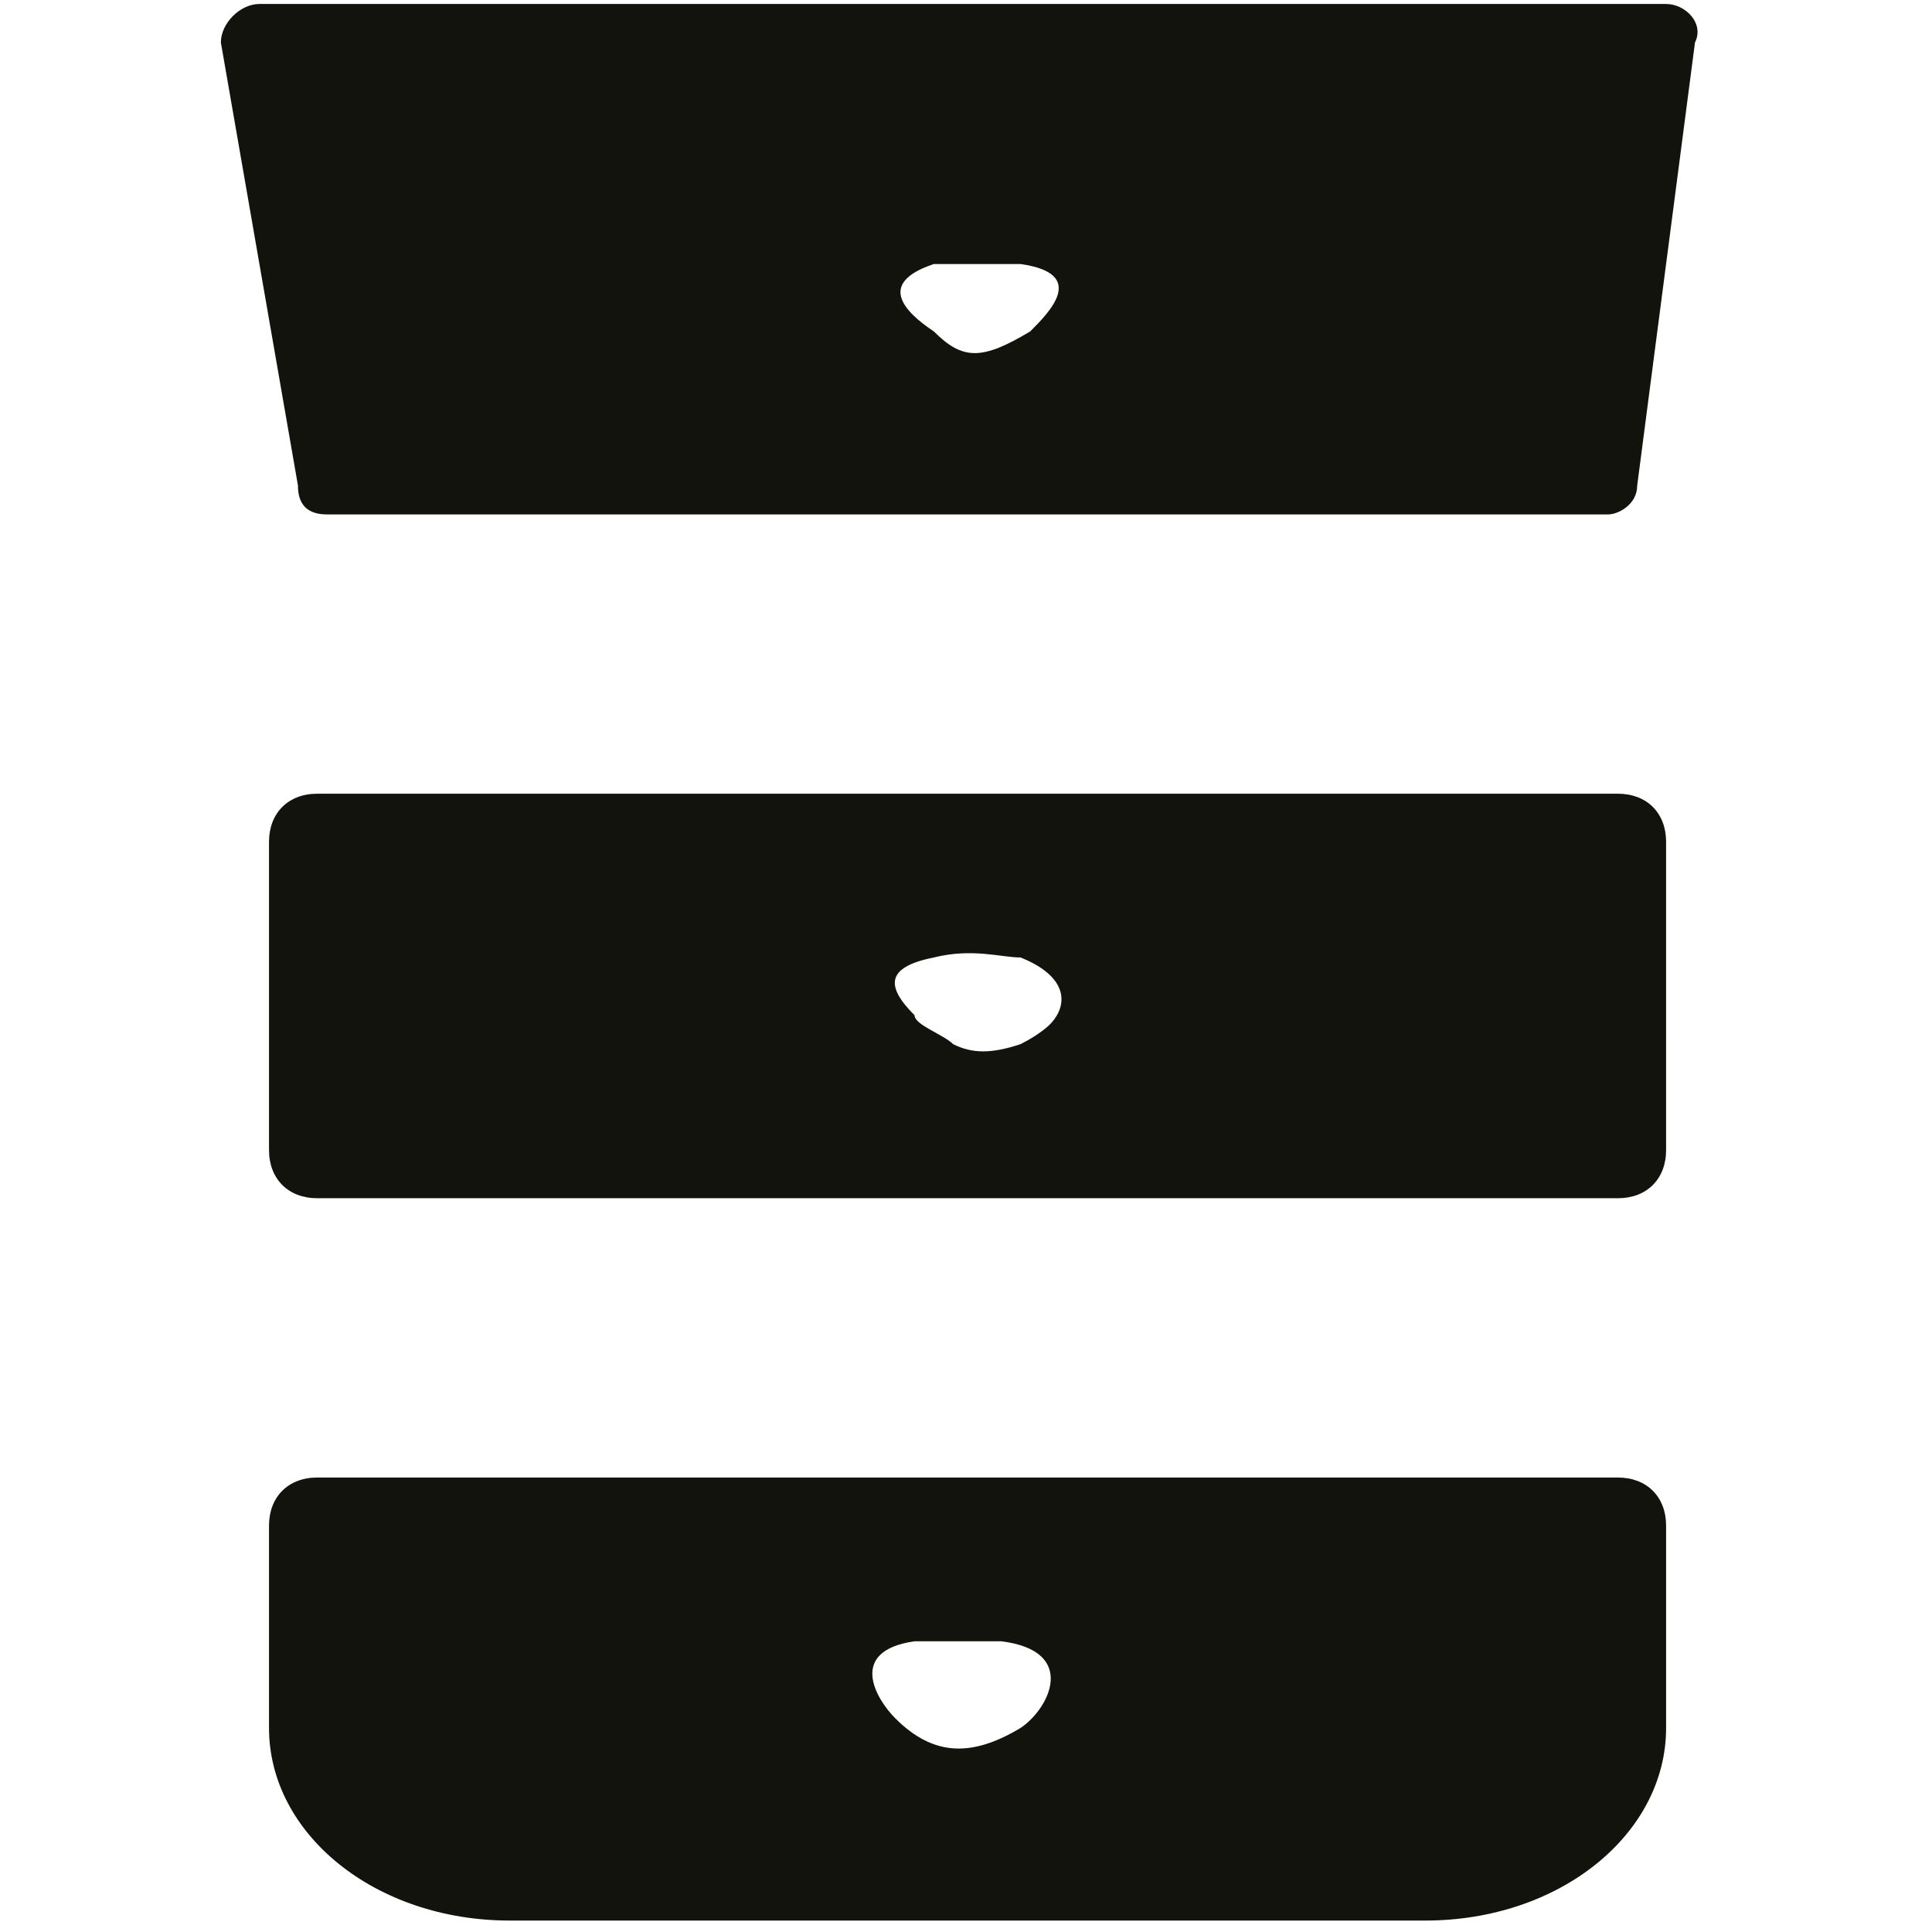 <svg xmlns="http://www.w3.org/2000/svg" width="256" height="256" viewBox="0 0 192 192"><path fill="#11130c" d="M25.777.395h139.797c1.914 0 3.828 1.914 2.871 3.828l-5.742 44.027c0 1.914-1.918 2.871-2.875 2.871H32.48q-2.87 0-2.87-2.871L21.95 4.223c0-1.914 1.913-3.828 3.827-3.828m67.028 32.542c2.87 2.872 4.785 2.872 9.574 0 1.914-1.914 5.746-5.742-.957-6.699h-8.617c-5.746 1.914-2.875 4.785 0 6.7M165.574 114.293c0 2.871-1.914 4.785-4.789 4.785H31.523c-2.87 0-4.789-1.914-4.789-4.785V83.664c0-2.871 1.918-4.785 4.79-4.785h129.261c2.875 0 4.79 1.914 4.79 4.785Zm-74.687-13.398c0 .957 2.875 1.914 3.832 2.87 1.914.958 3.828.958 6.703 0 1.914-.956 2.871-1.913 2.871-1.913 1.914-1.915 1.914-4.786-2.871-6.7-1.914 0-4.79-.957-8.617 0-4.79.957-4.79 2.871-1.918 5.743M160.785 146.836c2.875 0 4.79 1.914 4.79 4.785v20.102c0 10.527-10.536 19.14-23.938 19.14H50.672c-13.402 0-23.938-8.613-23.938-19.14V151.62c0-2.871 1.918-4.785 4.79-4.785Zm-69.898 16.273c-6.7.957-3.828 5.743-1.914 7.657 3.832 3.828 7.66 3.828 12.449.957 2.871-1.914 5.746-7.657-1.914-8.614zm0 0"/></svg>